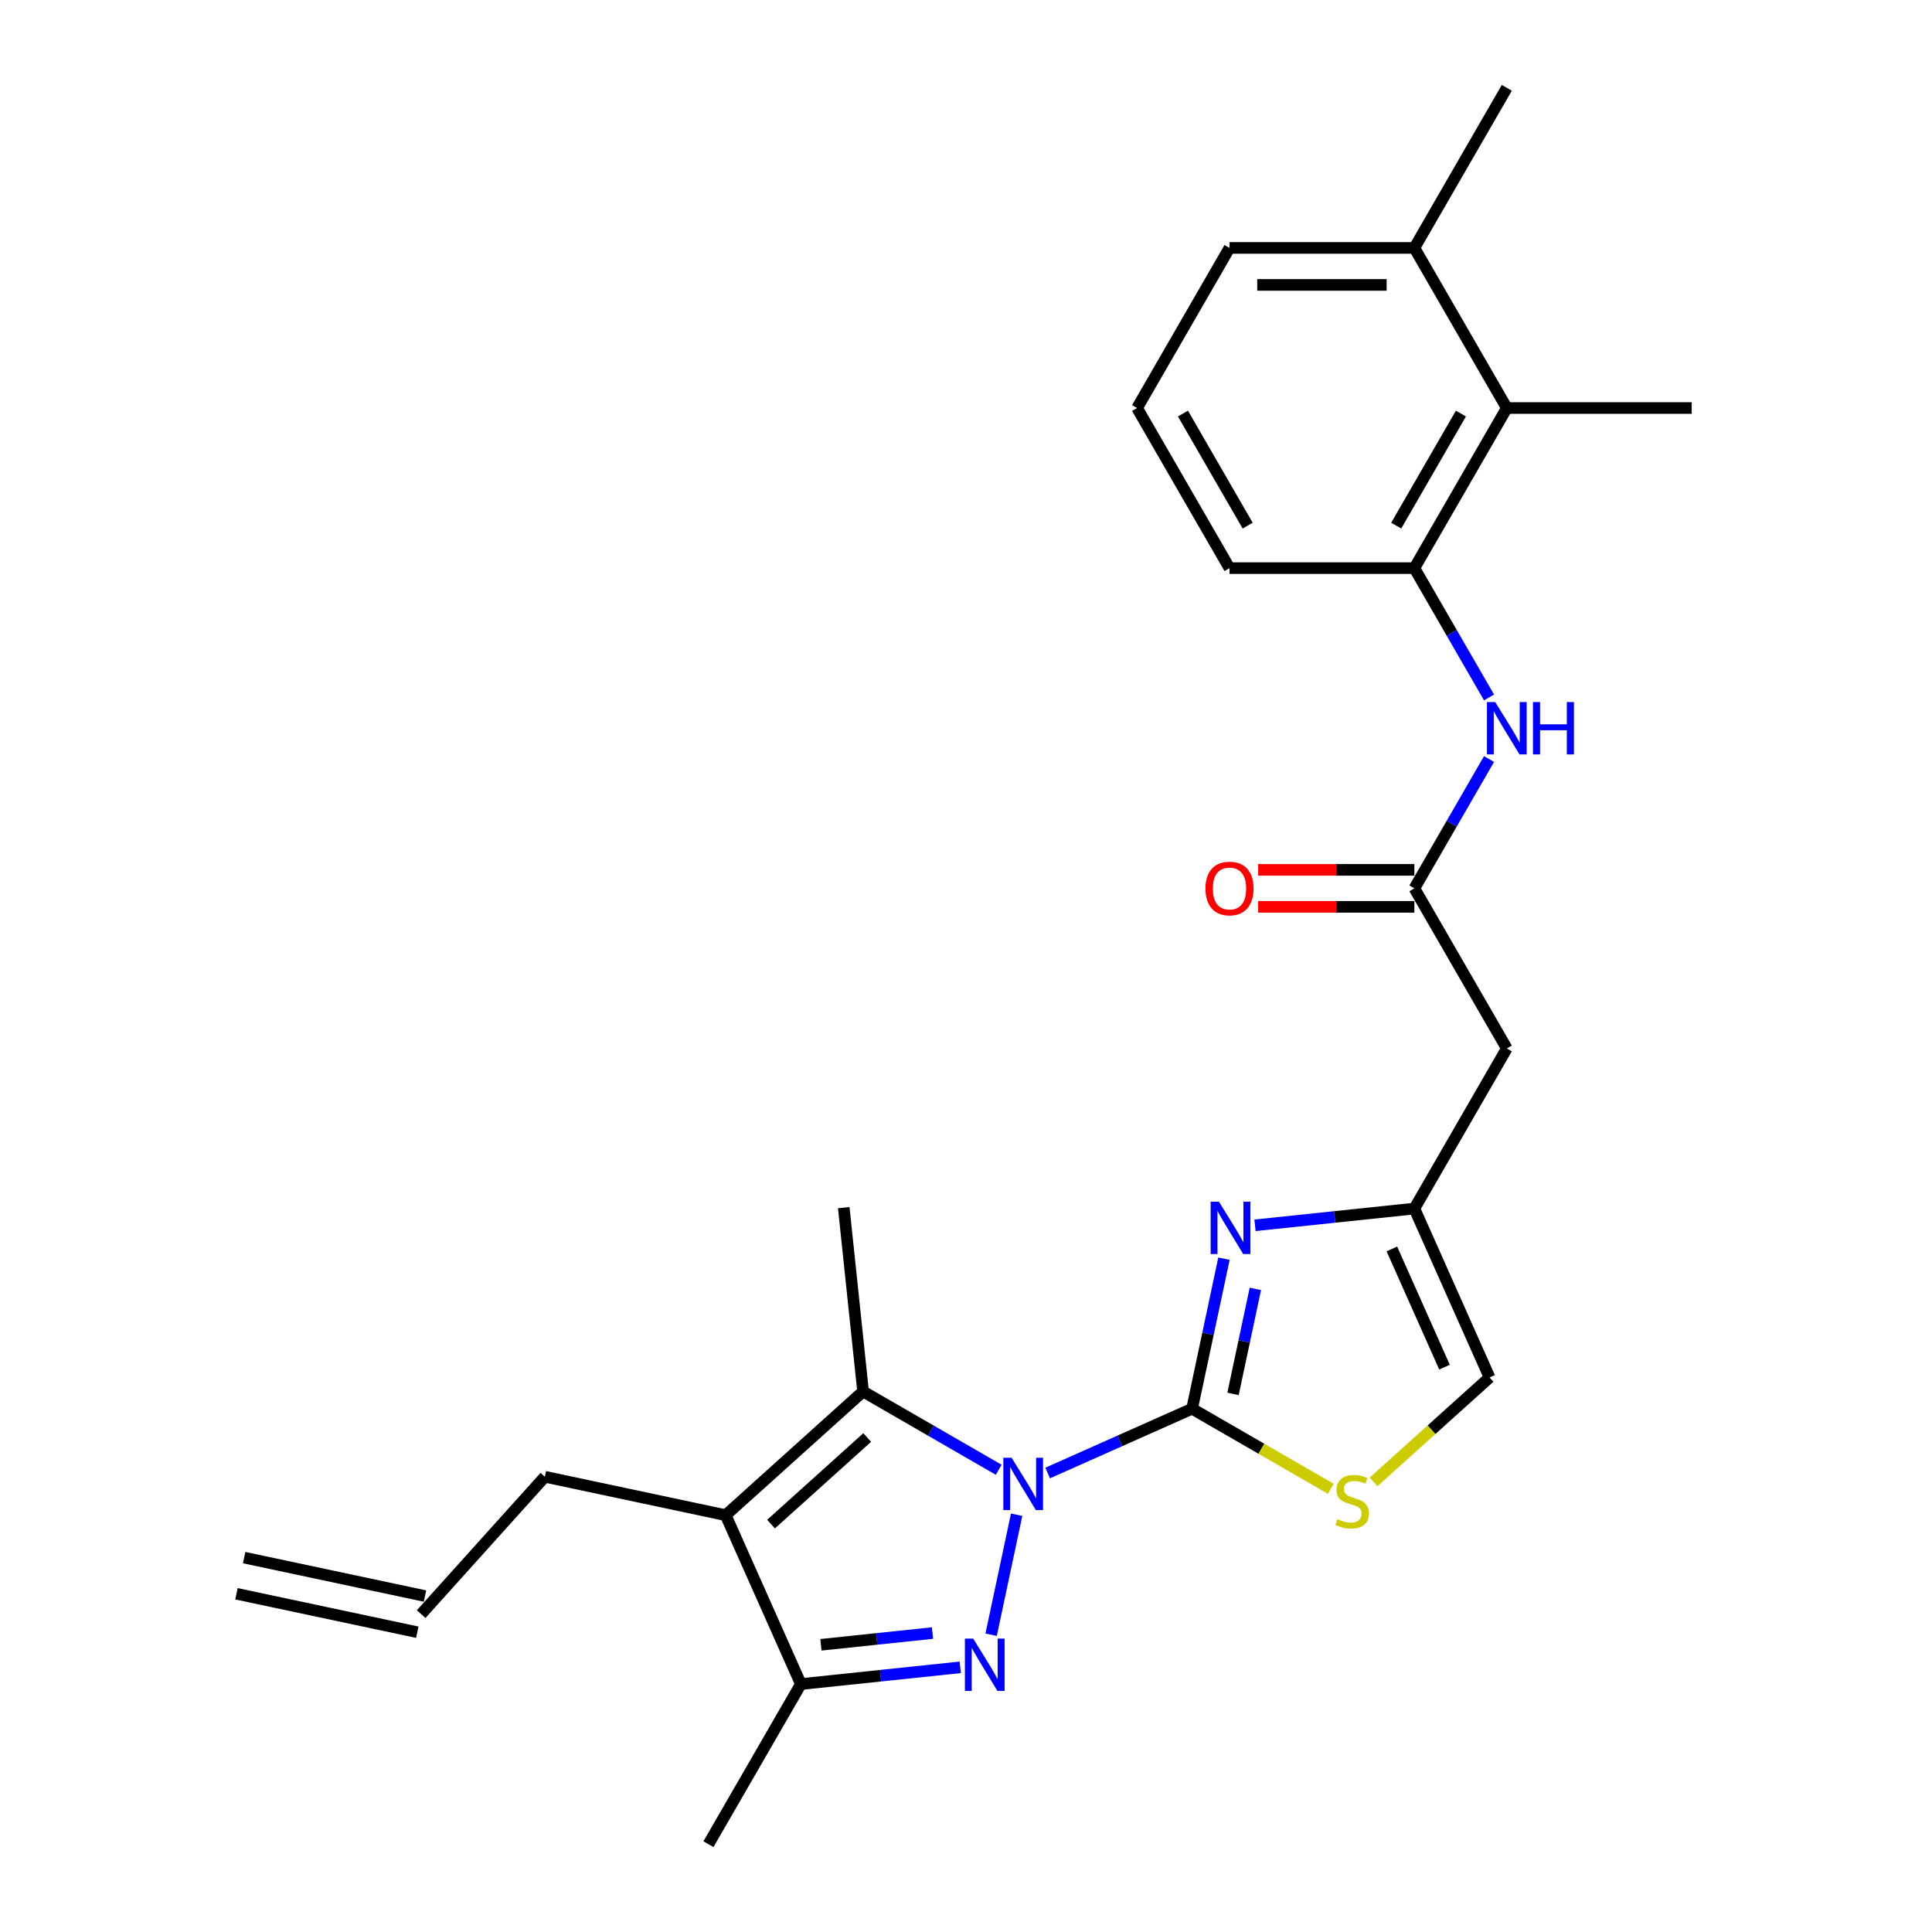 <?xml version='1.0' encoding='iso-8859-1'?>
<svg version='1.1' baseProfile='full'
              xmlns='http://www.w3.org/2000/svg'
                      xmlns:rdkit='http://www.rdkit.org/xml'
                      xmlns:xlink='http://www.w3.org/1999/xlink'
                  xml:space='preserve'
width='1000px' height='1000px' viewBox='0 0 1000 1000'>
<!-- END OF HEADER -->
<rect style='opacity:1.0;fill:#FFFFFF;stroke:none' width='1000' height='1000' x='0' y='0'> </rect>
<path class='bond-0' d='M 542.267,762.432 L 579.642,745.792' style='fill:none;fill-rule:evenodd;stroke:#0000FF;stroke-width:6px;stroke-linecap:butt;stroke-linejoin:miter;stroke-opacity:1' />
<path class='bond-0' d='M 579.642,745.792 L 617.016,729.152' style='fill:none;fill-rule:evenodd;stroke:#000000;stroke-width:6px;stroke-linecap:butt;stroke-linejoin:miter;stroke-opacity:1' />
<path class='bond-1' d='M 526.209,784.015 L 513.005,846.138' style='fill:none;fill-rule:evenodd;stroke:#0000FF;stroke-width:6px;stroke-linecap:butt;stroke-linejoin:miter;stroke-opacity:1' />
<path class='bond-2' d='M 516.929,760.758 L 481.828,740.493' style='fill:none;fill-rule:evenodd;stroke:#0000FF;stroke-width:6px;stroke-linecap:butt;stroke-linejoin:miter;stroke-opacity:1' />
<path class='bond-2' d='M 481.828,740.493 L 446.727,720.227' style='fill:none;fill-rule:evenodd;stroke:#000000;stroke-width:6px;stroke-linecap:butt;stroke-linejoin:miter;stroke-opacity:1' />
<path class='bond-4' d='M 617.016,729.152 L 625.269,690.323' style='fill:none;fill-rule:evenodd;stroke:#000000;stroke-width:6px;stroke-linecap:butt;stroke-linejoin:miter;stroke-opacity:1' />
<path class='bond-4' d='M 625.269,690.323 L 633.523,651.494' style='fill:none;fill-rule:evenodd;stroke:#0000FF;stroke-width:6px;stroke-linecap:butt;stroke-linejoin:miter;stroke-opacity:1' />
<path class='bond-4' d='M 638.212,721.482 L 643.989,694.302' style='fill:none;fill-rule:evenodd;stroke:#000000;stroke-width:6px;stroke-linecap:butt;stroke-linejoin:miter;stroke-opacity:1' />
<path class='bond-4' d='M 643.989,694.302 L 649.767,667.122' style='fill:none;fill-rule:evenodd;stroke:#0000FF;stroke-width:6px;stroke-linecap:butt;stroke-linejoin:miter;stroke-opacity:1' />
<path class='bond-6' d='M 617.016,729.152 L 652.911,749.876' style='fill:none;fill-rule:evenodd;stroke:#000000;stroke-width:6px;stroke-linecap:butt;stroke-linejoin:miter;stroke-opacity:1' />
<path class='bond-6' d='M 652.911,749.876 L 688.806,770.599' style='fill:none;fill-rule:evenodd;stroke:#CCCC00;stroke-width:6px;stroke-linecap:butt;stroke-linejoin:miter;stroke-opacity:1' />
<path class='bond-5' d='M 497.033,863.004 L 455.785,867.339' style='fill:none;fill-rule:evenodd;stroke:#0000FF;stroke-width:6px;stroke-linecap:butt;stroke-linejoin:miter;stroke-opacity:1' />
<path class='bond-5' d='M 455.785,867.339 L 414.536,871.675' style='fill:none;fill-rule:evenodd;stroke:#000000;stroke-width:6px;stroke-linecap:butt;stroke-linejoin:miter;stroke-opacity:1' />
<path class='bond-5' d='M 482.658,845.271 L 453.784,848.306' style='fill:none;fill-rule:evenodd;stroke:#0000FF;stroke-width:6px;stroke-linecap:butt;stroke-linejoin:miter;stroke-opacity:1' />
<path class='bond-5' d='M 453.784,848.306 L 424.91,851.341' style='fill:none;fill-rule:evenodd;stroke:#000000;stroke-width:6px;stroke-linecap:butt;stroke-linejoin:miter;stroke-opacity:1' />
<path class='bond-3' d='M 446.727,720.227 L 375.615,784.257' style='fill:none;fill-rule:evenodd;stroke:#000000;stroke-width:6px;stroke-linecap:butt;stroke-linejoin:miter;stroke-opacity:1' />
<path class='bond-3' d='M 448.866,744.054 L 399.088,788.875' style='fill:none;fill-rule:evenodd;stroke:#000000;stroke-width:6px;stroke-linecap:butt;stroke-linejoin:miter;stroke-opacity:1' />
<path class='bond-19' d='M 446.727,720.227 L 436.725,625.061' style='fill:none;fill-rule:evenodd;stroke:#000000;stroke-width:6px;stroke-linecap:butt;stroke-linejoin:miter;stroke-opacity:1' />
<path class='bond-17' d='M 375.615,784.257 L 282.015,764.362' style='fill:none;fill-rule:evenodd;stroke:#000000;stroke-width:6px;stroke-linecap:butt;stroke-linejoin:miter;stroke-opacity:1' />
<path class='bond-26' d='M 375.615,784.257 L 414.536,871.675' style='fill:none;fill-rule:evenodd;stroke:#000000;stroke-width:6px;stroke-linecap:butt;stroke-linejoin:miter;stroke-opacity:1' />
<path class='bond-7' d='M 649.581,634.22 L 690.829,629.885' style='fill:none;fill-rule:evenodd;stroke:#0000FF;stroke-width:6px;stroke-linecap:butt;stroke-linejoin:miter;stroke-opacity:1' />
<path class='bond-7' d='M 690.829,629.885 L 732.078,625.549' style='fill:none;fill-rule:evenodd;stroke:#000000;stroke-width:6px;stroke-linecap:butt;stroke-linejoin:miter;stroke-opacity:1' />
<path class='bond-20' d='M 414.536,871.675 L 366.691,954.545' style='fill:none;fill-rule:evenodd;stroke:#000000;stroke-width:6px;stroke-linecap:butt;stroke-linejoin:miter;stroke-opacity:1' />
<path class='bond-12' d='M 710.968,767.02 L 740.983,739.994' style='fill:none;fill-rule:evenodd;stroke:#CCCC00;stroke-width:6px;stroke-linecap:butt;stroke-linejoin:miter;stroke-opacity:1' />
<path class='bond-12' d='M 740.983,739.994 L 770.999,712.967' style='fill:none;fill-rule:evenodd;stroke:#000000;stroke-width:6px;stroke-linecap:butt;stroke-linejoin:miter;stroke-opacity:1' />
<path class='bond-10' d='M 732.078,625.549 L 779.923,542.679' style='fill:none;fill-rule:evenodd;stroke:#000000;stroke-width:6px;stroke-linecap:butt;stroke-linejoin:miter;stroke-opacity:1' />
<path class='bond-27' d='M 732.078,625.549 L 770.999,712.967' style='fill:none;fill-rule:evenodd;stroke:#000000;stroke-width:6px;stroke-linecap:butt;stroke-linejoin:miter;stroke-opacity:1' />
<path class='bond-27' d='M 720.432,646.446 L 747.677,707.639' style='fill:none;fill-rule:evenodd;stroke:#000000;stroke-width:6px;stroke-linecap:butt;stroke-linejoin:miter;stroke-opacity:1' />
<path class='bond-8' d='M 732.078,459.808 L 779.923,542.679' style='fill:none;fill-rule:evenodd;stroke:#000000;stroke-width:6px;stroke-linecap:butt;stroke-linejoin:miter;stroke-opacity:1' />
<path class='bond-9' d='M 732.078,459.808 L 751.398,426.344' style='fill:none;fill-rule:evenodd;stroke:#000000;stroke-width:6px;stroke-linecap:butt;stroke-linejoin:miter;stroke-opacity:1' />
<path class='bond-9' d='M 751.398,426.344 L 770.719,392.879' style='fill:none;fill-rule:evenodd;stroke:#0000FF;stroke-width:6px;stroke-linecap:butt;stroke-linejoin:miter;stroke-opacity:1' />
<path class='bond-14' d='M 732.078,450.239 L 691.648,450.239' style='fill:none;fill-rule:evenodd;stroke:#000000;stroke-width:6px;stroke-linecap:butt;stroke-linejoin:miter;stroke-opacity:1' />
<path class='bond-14' d='M 691.648,450.239 L 651.219,450.239' style='fill:none;fill-rule:evenodd;stroke:#FF0000;stroke-width:6px;stroke-linecap:butt;stroke-linejoin:miter;stroke-opacity:1' />
<path class='bond-14' d='M 732.078,469.377 L 691.648,469.377' style='fill:none;fill-rule:evenodd;stroke:#000000;stroke-width:6px;stroke-linecap:butt;stroke-linejoin:miter;stroke-opacity:1' />
<path class='bond-14' d='M 691.648,469.377 L 651.219,469.377' style='fill:none;fill-rule:evenodd;stroke:#FF0000;stroke-width:6px;stroke-linecap:butt;stroke-linejoin:miter;stroke-opacity:1' />
<path class='bond-11' d='M 770.719,360.995 L 751.398,327.531' style='fill:none;fill-rule:evenodd;stroke:#0000FF;stroke-width:6px;stroke-linecap:butt;stroke-linejoin:miter;stroke-opacity:1' />
<path class='bond-11' d='M 751.398,327.531 L 732.078,294.067' style='fill:none;fill-rule:evenodd;stroke:#000000;stroke-width:6px;stroke-linecap:butt;stroke-linejoin:miter;stroke-opacity:1' />
<path class='bond-13' d='M 732.078,294.067 L 779.923,211.196' style='fill:none;fill-rule:evenodd;stroke:#000000;stroke-width:6px;stroke-linecap:butt;stroke-linejoin:miter;stroke-opacity:1' />
<path class='bond-13' d='M 722.68,272.067 L 756.172,214.057' style='fill:none;fill-rule:evenodd;stroke:#000000;stroke-width:6px;stroke-linecap:butt;stroke-linejoin:miter;stroke-opacity:1' />
<path class='bond-21' d='M 732.078,294.067 L 636.387,294.067' style='fill:none;fill-rule:evenodd;stroke:#000000;stroke-width:6px;stroke-linecap:butt;stroke-linejoin:miter;stroke-opacity:1' />
<path class='bond-15' d='M 779.923,211.196 L 732.078,128.325' style='fill:none;fill-rule:evenodd;stroke:#000000;stroke-width:6px;stroke-linecap:butt;stroke-linejoin:miter;stroke-opacity:1' />
<path class='bond-23' d='M 779.923,211.196 L 875.614,211.196' style='fill:none;fill-rule:evenodd;stroke:#000000;stroke-width:6px;stroke-linecap:butt;stroke-linejoin:miter;stroke-opacity:1' />
<path class='bond-25' d='M 732.078,128.325 L 779.923,45.455' style='fill:none;fill-rule:evenodd;stroke:#000000;stroke-width:6px;stroke-linecap:butt;stroke-linejoin:miter;stroke-opacity:1' />
<path class='bond-28' d='M 732.078,128.325 L 636.387,128.325' style='fill:none;fill-rule:evenodd;stroke:#000000;stroke-width:6px;stroke-linecap:butt;stroke-linejoin:miter;stroke-opacity:1' />
<path class='bond-28' d='M 717.724,147.463 L 650.741,147.463' style='fill:none;fill-rule:evenodd;stroke:#000000;stroke-width:6px;stroke-linecap:butt;stroke-linejoin:miter;stroke-opacity:1' />
<path class='bond-16' d='M 217.986,835.474 L 282.015,764.362' style='fill:none;fill-rule:evenodd;stroke:#000000;stroke-width:6px;stroke-linecap:butt;stroke-linejoin:miter;stroke-opacity:1' />
<path class='bond-18' d='M 219.975,826.114 L 126.375,806.219' style='fill:none;fill-rule:evenodd;stroke:#000000;stroke-width:6px;stroke-linecap:butt;stroke-linejoin:miter;stroke-opacity:1' />
<path class='bond-18' d='M 215.996,844.834 L 122.396,824.938' style='fill:none;fill-rule:evenodd;stroke:#000000;stroke-width:6px;stroke-linecap:butt;stroke-linejoin:miter;stroke-opacity:1' />
<path class='bond-22' d='M 636.387,294.067 L 588.542,211.196' style='fill:none;fill-rule:evenodd;stroke:#000000;stroke-width:6px;stroke-linecap:butt;stroke-linejoin:miter;stroke-opacity:1' />
<path class='bond-22' d='M 645.784,272.067 L 612.292,214.057' style='fill:none;fill-rule:evenodd;stroke:#000000;stroke-width:6px;stroke-linecap:butt;stroke-linejoin:miter;stroke-opacity:1' />
<path class='bond-24' d='M 588.542,211.196 L 636.387,128.325' style='fill:none;fill-rule:evenodd;stroke:#000000;stroke-width:6px;stroke-linecap:butt;stroke-linejoin:miter;stroke-opacity:1' />
<path  class='atom-0' d='M 523.608 754.523
L 532.488 768.876
Q 533.368 770.293, 534.784 772.857
Q 536.201 775.422, 536.277 775.575
L 536.277 754.523
L 539.875 754.523
L 539.875 781.622
L 536.162 781.622
L 526.632 765.929
Q 525.522 764.092, 524.335 761.987
Q 523.187 759.881, 522.842 759.231
L 522.842 781.622
L 519.321 781.622
L 519.321 754.523
L 523.608 754.523
' fill='#0000FF'/>
<path  class='atom-2' d='M 503.712 848.123
L 512.593 862.476
Q 513.473 863.892, 514.889 866.457
Q 516.305 869.021, 516.382 869.175
L 516.382 848.123
L 519.98 848.123
L 519.98 875.222
L 516.267 875.222
L 506.736 859.529
Q 505.626 857.692, 504.44 855.586
Q 503.291 853.481, 502.947 852.831
L 502.947 875.222
L 499.426 875.222
L 499.426 848.123
L 503.712 848.123
' fill='#0000FF'/>
<path  class='atom-5' d='M 630.921 622.002
L 639.801 636.356
Q 640.681 637.772, 642.098 640.336
Q 643.514 642.901, 643.59 643.054
L 643.59 622.002
L 647.188 622.002
L 647.188 649.102
L 643.476 649.102
L 633.945 633.408
Q 632.835 631.571, 631.648 629.466
Q 630.5 627.361, 630.155 626.71
L 630.155 649.102
L 626.634 649.102
L 626.634 622.002
L 630.921 622.002
' fill='#0000FF'/>
<path  class='atom-7' d='M 692.231 786.298
Q 692.538 786.413, 693.801 786.949
Q 695.064 787.485, 696.442 787.829
Q 697.858 788.135, 699.236 788.135
Q 701.8 788.135, 703.293 786.911
Q 704.786 785.647, 704.786 783.466
Q 704.786 781.973, 704.02 781.054
Q 703.293 780.136, 702.145 779.638
Q 700.997 779.141, 699.083 778.566
Q 696.671 777.839, 695.217 777.15
Q 693.801 776.461, 692.767 775.007
Q 691.772 773.552, 691.772 771.102
Q 691.772 767.696, 694.069 765.591
Q 696.403 763.485, 700.997 763.485
Q 704.135 763.485, 707.695 764.978
L 706.815 767.926
Q 703.561 766.586, 701.111 766.586
Q 698.47 766.586, 697.016 767.696
Q 695.561 768.768, 695.6 770.643
Q 695.6 772.098, 696.327 772.978
Q 697.092 773.858, 698.164 774.356
Q 699.274 774.854, 701.111 775.428
Q 703.561 776.193, 705.016 776.959
Q 706.47 777.724, 707.504 779.294
Q 708.575 780.825, 708.575 783.466
Q 708.575 787.217, 706.049 789.245
Q 703.561 791.236, 699.389 791.236
Q 696.978 791.236, 695.14 790.7
Q 693.341 790.202, 691.198 789.322
L 692.231 786.298
' fill='#CCCC00'/>
<path  class='atom-10' d='M 773.933 363.388
L 782.813 377.741
Q 783.693 379.157, 785.11 381.722
Q 786.526 384.286, 786.602 384.439
L 786.602 363.388
L 790.2 363.388
L 790.2 390.487
L 786.488 390.487
L 776.957 374.794
Q 775.847 372.957, 774.66 370.851
Q 773.512 368.746, 773.167 368.096
L 773.167 390.487
L 769.646 390.487
L 769.646 363.388
L 773.933 363.388
' fill='#0000FF'/>
<path  class='atom-10' d='M 793.454 363.388
L 797.128 363.388
L 797.128 374.909
L 810.984 374.909
L 810.984 363.388
L 814.659 363.388
L 814.659 390.487
L 810.984 390.487
L 810.984 377.971
L 797.128 377.971
L 797.128 390.487
L 793.454 390.487
L 793.454 363.388
' fill='#0000FF'/>
<path  class='atom-15' d='M 623.947 459.885
Q 623.947 453.378, 627.162 449.741
Q 630.378 446.105, 636.387 446.105
Q 642.396 446.105, 645.612 449.741
Q 648.827 453.378, 648.827 459.885
Q 648.827 466.468, 645.573 470.219
Q 642.32 473.932, 636.387 473.932
Q 630.416 473.932, 627.162 470.219
Q 623.947 466.506, 623.947 459.885
M 636.387 470.87
Q 640.521 470.87, 642.741 468.114
Q 644.999 465.32, 644.999 459.885
Q 644.999 454.564, 642.741 451.885
Q 640.521 449.167, 636.387 449.167
Q 632.253 449.167, 629.995 451.847
Q 627.775 454.526, 627.775 459.885
Q 627.775 465.358, 629.995 468.114
Q 632.253 470.87, 636.387 470.87
' fill='#FF0000'/>
</svg>
